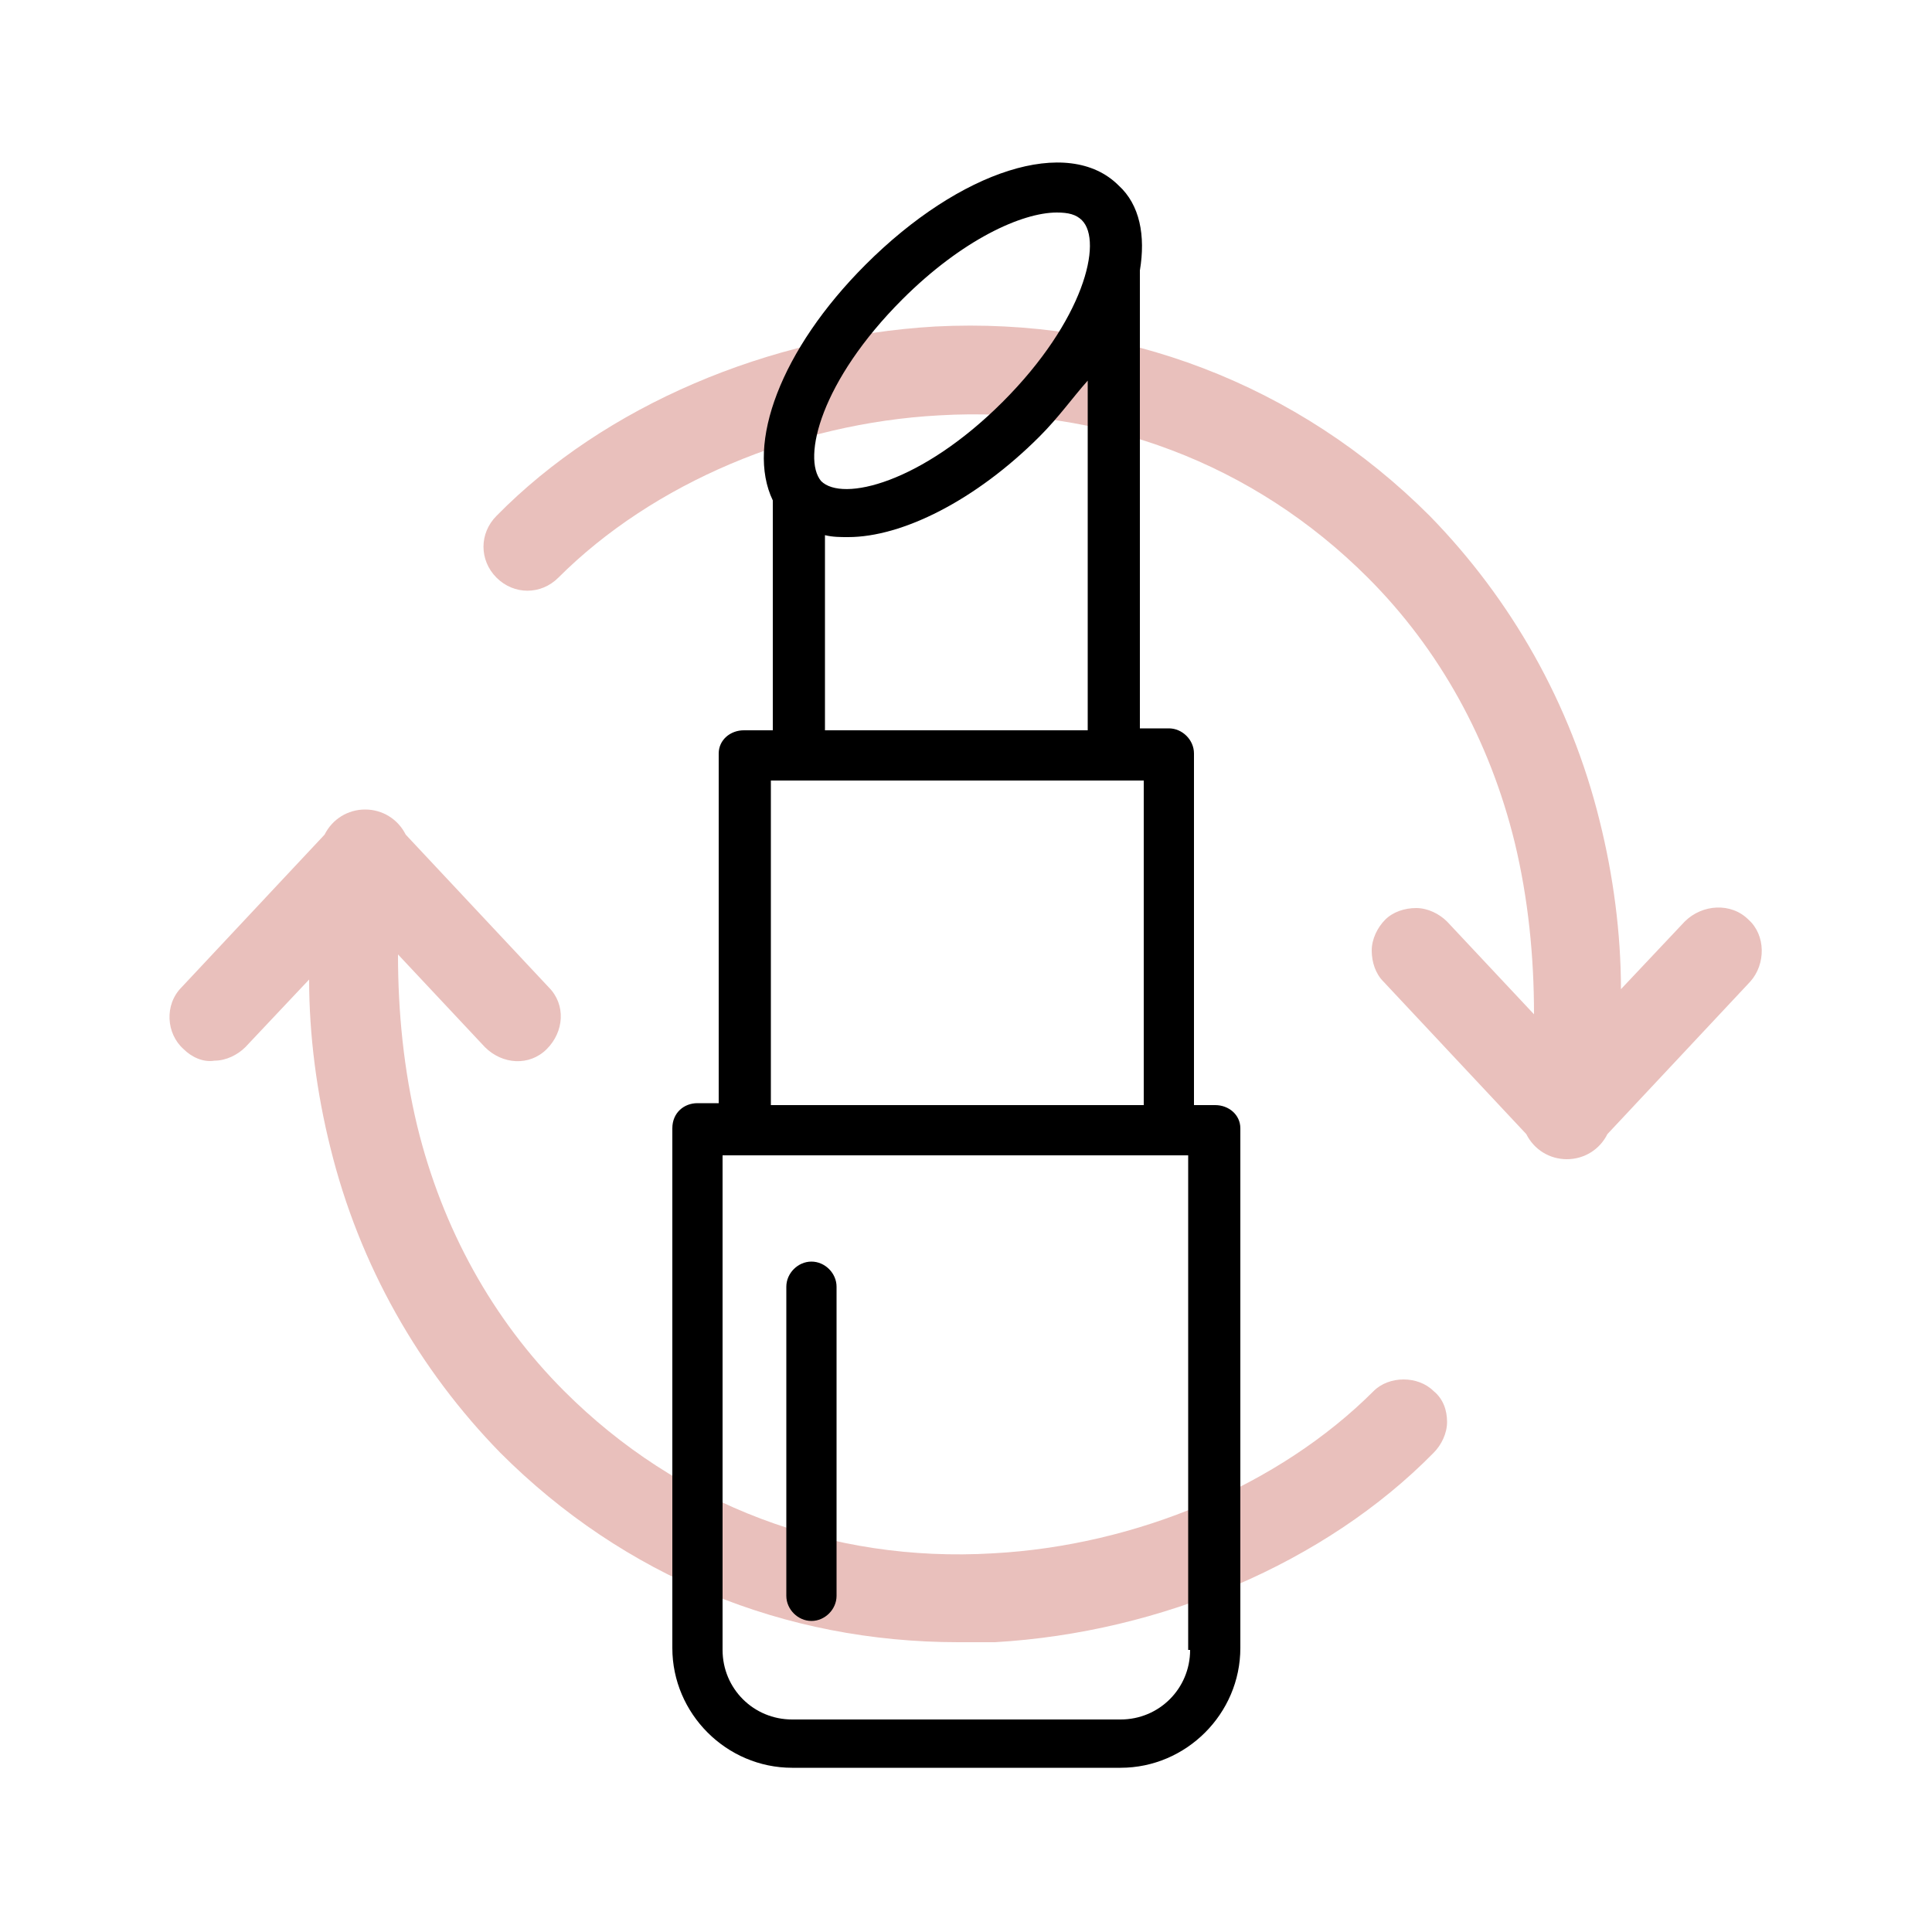 <?xml version="1.0" encoding="utf-8"?>
<!-- Generator: Adobe Illustrator 27.0.0, SVG Export Plug-In . SVG Version: 6.00 Build 0)  -->
<svg version="1.1" id="Capa_1" xmlns="http://www.w3.org/2000/svg" xmlns:xlink="http://www.w3.org/1999/xlink" x="0px" y="0px"
	 viewBox="0 0 100 100" style="enable-background:new 0 0 100 100;" xml:space="preserve">
<style type="text/css">
	.st0{fill:#E9C0BC;}
</style>
<g>
	<g>
		<path class="st0" d="M90.5,47.6c-0.9-0.9-2.4-0.8-3.3,0.1l-3.3,3.5c0-2.9-0.4-5.9-1.1-8.7c-1.5-6.1-4.6-11.5-8.8-15.8
			c-6.8-6.8-15.9-10.3-25.6-9.8c-8.6,0.5-17.1,4.1-22.7,9.8c-0.9,0.9-0.9,2.3,0,3.2c0.9,0.9,2.3,0.9,3.2,0c4.9-4.9,12.3-8,19.7-8.4
			C57,21,64.9,24,70.8,29.9c3.7,3.7,6.3,8.4,7.6,13.7c0.7,2.9,1,5.9,1,8.9l-4.5-4.8c-0.4-0.4-1-0.7-1.6-0.7c-0.6,0-1.2,0.2-1.6,0.6
			c-0.4,0.4-0.7,1-0.7,1.6c0,0.6,0.2,1.2,0.6,1.6l7.4,7.9c0.4,0.8,1.2,1.3,2.1,1.3c0,0,0,0,0,0c0.9,0,1.7-0.5,2.1-1.3l7.4-7.9
			C91.4,49.9,91.4,48.4,90.5,47.6z"/>
		<path class="st0" d="M71.1,72c-4.9,4.9-12.3,8-19.7,8.4C43,80.9,35.1,77.9,29.2,72c-3.7-3.7-6.3-8.4-7.6-13.7
			c-0.7-2.9-1-5.9-1-8.9l4.5,4.8c0.9,0.9,2.3,1,3.2,0.1c0.9-0.9,1-2.3,0.1-3.2L21,43.2c-0.4-0.8-1.2-1.3-2.1-1.3
			c-0.9,0-1.7,0.5-2.1,1.3l-7.4,7.9c-0.9,0.9-0.8,2.4,0.1,3.2c0.4,0.4,1,0.7,1.6,0.6c0.6,0,1.2-0.3,1.6-0.7l3.3-3.5
			c0,2.9,0.4,5.9,1.1,8.7c1.5,6.1,4.6,11.5,8.8,15.8c6.4,6.4,14.7,9.8,23.7,9.8c0.6,0,1.2,0,1.9,0c8.6-0.5,17.1-4.1,22.7-9.8
			c0.4-0.4,0.7-1,0.7-1.6s-0.2-1.2-0.7-1.6C73.4,71.2,71.9,71.2,71.1,72z"/>
	</g>
	<g>
		<path d="M62.9,57.2h-1.1V39c0-0.7-0.6-1.3-1.3-1.3c0,0,0,0,0,0H59V14c0.3-1.8,0-3.4-1.1-4.4c-2.6-2.6-8.2-0.8-13.1,4.1
			c-4.4,4.4-6.2,9.3-4.8,12.2v11.9h-1.5c-0.7,0-1.3,0.5-1.3,1.2c0,0,0,0,0,0v18.1h-1.1c-0.7,0-1.3,0.5-1.3,1.3c0,0,0,0,0,0v26.9
			c0,3.4,2.8,6.2,6.2,6.2h17c3.4,0,6.2-2.8,6.2-6.2V58.4C64.2,57.7,63.6,57.2,62.9,57.2C62.9,57.2,62.9,57.2,62.9,57.2L62.9,57.2z
			 M46.7,15.5c3.1-3.1,6.2-4.5,8-4.5c0.6,0,1,0.1,1.3,0.4c1.1,1.1,0.1,5.2-4.1,9.4s-8.3,5.2-9.4,4.1C41.5,23.7,42.5,19.7,46.7,15.5z
			 M42.7,27.7c0.4,0.1,0.8,0.1,1.2,0.1c2.8,0,6.6-1.9,9.9-5.2c1-1,1.7-2,2.5-2.9v18.1H42.7L42.7,27.7z M39.9,40.4h19.3v16.8H39.9
			L39.9,40.4z M61.6,85.4c0,2-1.6,3.6-3.6,3.6H41c-2,0-3.6-1.6-3.6-3.6V59.8h24.1V85.4z"/>
		<path d="M42,83.9c0.7,0,1.3-0.6,1.3-1.3v-16c0-0.7-0.6-1.3-1.3-1.3c-0.7,0-1.3,0.6-1.3,1.3v16C40.7,83.3,41.3,83.9,42,83.9z"/>
	</g>
</g>
</svg>
